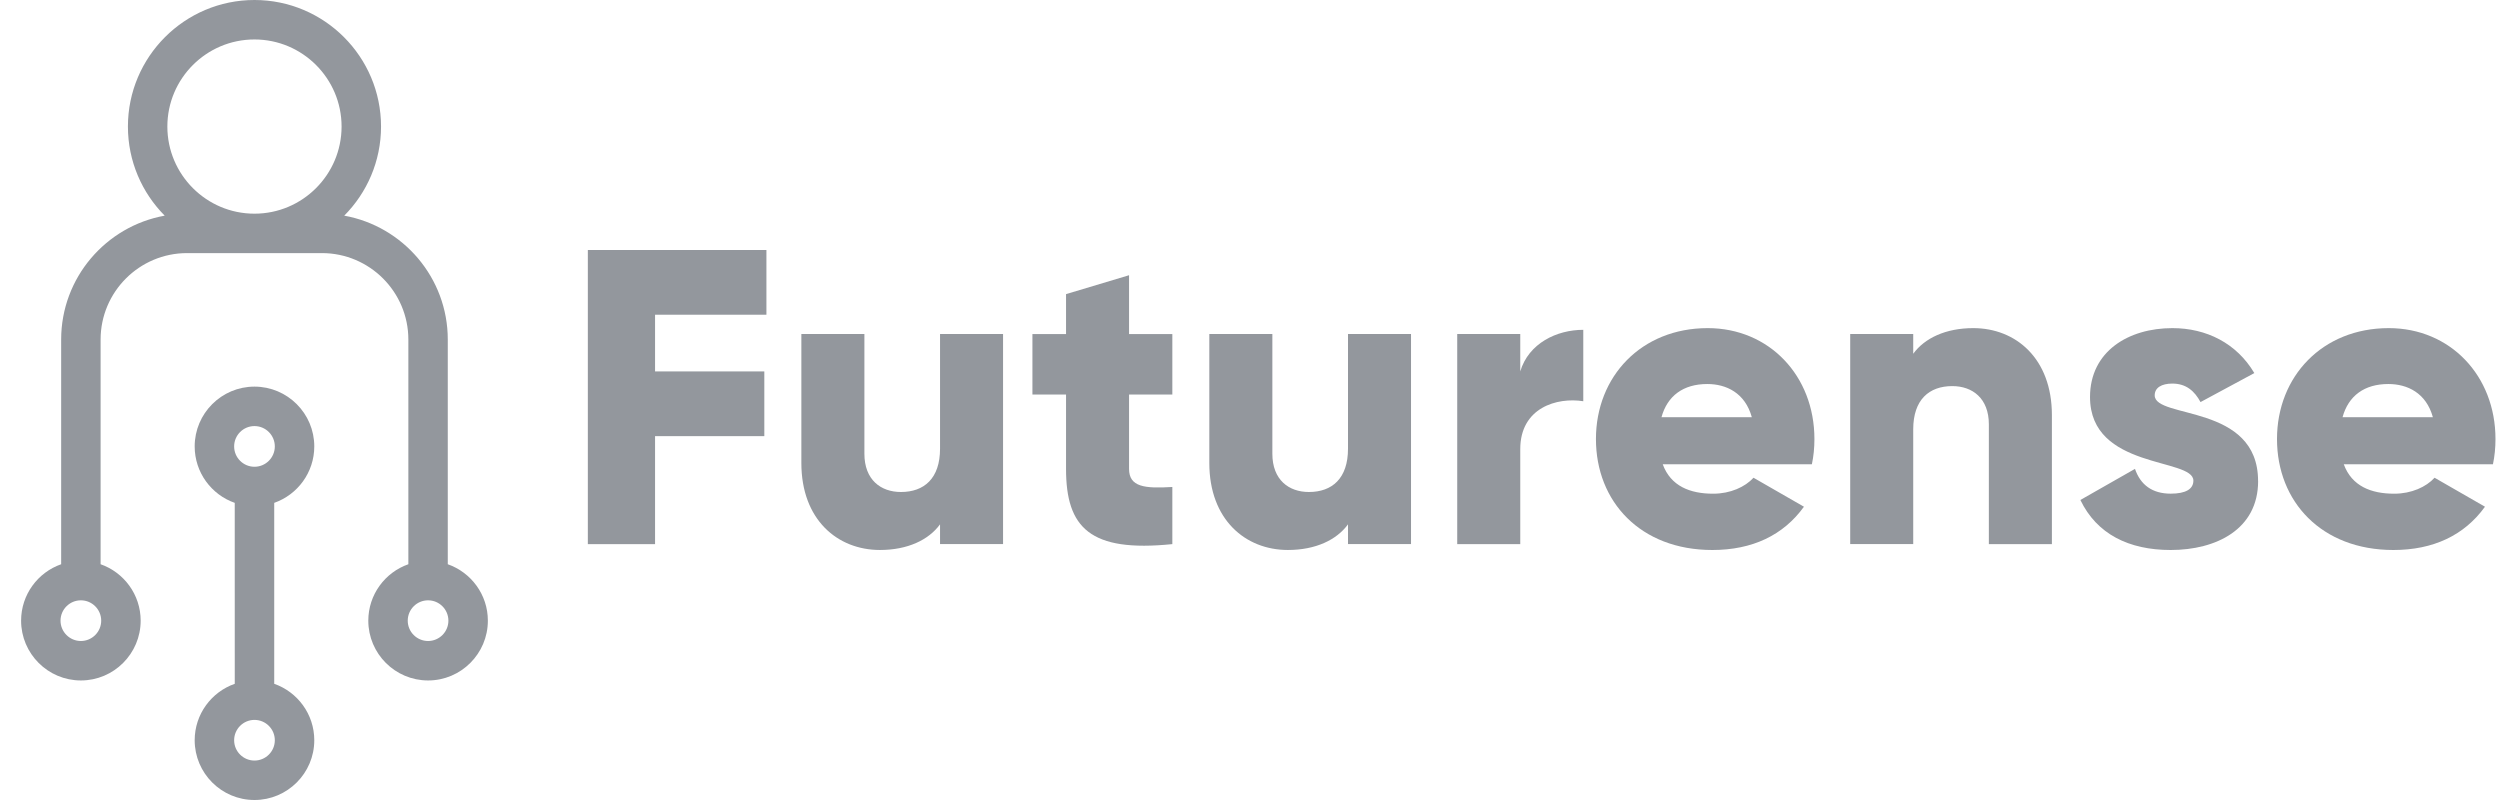 <svg width="125" height="40" viewBox="0 0 125 40" fill="none" xmlns="http://www.w3.org/2000/svg">
<path d="M13.711 34.19V25.143C14.876 24.735 15.714 23.624 15.714 22.321C15.714 20.672 14.372 19.331 12.724 19.331C11.075 19.331 9.734 20.672 9.734 22.321C9.734 23.624 10.572 24.736 11.737 25.143L11.738 34.19C10.573 34.597 9.734 35.708 9.734 37.012C9.734 38.66 11.075 40 12.724 40C14.372 40 15.714 38.659 15.714 37.012C15.714 35.708 14.876 34.598 13.711 34.19ZM11.707 22.321C11.707 21.76 12.163 21.304 12.724 21.304C13.284 21.304 13.741 21.76 13.741 22.321C13.741 22.882 13.284 23.338 12.724 23.338C12.163 23.338 11.707 22.882 11.707 22.321ZM12.724 38.028C12.163 38.028 11.707 37.572 11.707 37.012C11.707 36.452 12.163 35.995 12.724 35.995C13.284 35.995 13.741 36.451 13.741 37.012C13.741 37.573 13.284 38.028 12.724 38.028Z" fill="#93979D"/>
<path d="M22.389 28.212V16.978C22.389 13.887 20.151 11.312 17.212 10.783C18.348 9.639 19.052 8.063 19.052 6.327C19.052 2.838 16.213 0 12.723 0C9.233 0 6.396 2.839 6.396 6.327C6.396 8.063 7.099 9.639 8.235 10.783C5.296 11.312 3.058 13.887 3.058 16.978V28.212C1.893 28.619 1.055 29.73 1.055 31.033C1.055 32.681 2.396 34.023 4.045 34.023C5.693 34.023 7.033 32.681 7.033 31.033C7.033 29.73 6.195 28.62 5.03 28.212V16.978C5.03 14.594 6.969 12.655 9.352 12.655H16.096C18.479 12.655 20.418 14.594 20.418 16.978V28.212C19.253 28.619 18.415 29.73 18.415 31.033C18.415 32.681 19.756 34.023 21.405 34.023C23.053 34.023 24.393 32.681 24.393 31.033C24.393 29.73 23.554 28.62 22.389 28.212ZM5.06 31.033C5.06 31.593 4.604 32.05 4.044 32.05C3.484 32.05 3.026 31.593 3.026 31.033C3.026 30.472 3.483 30.016 4.044 30.016C4.604 30.016 5.06 30.472 5.06 31.033ZM12.723 10.684C10.321 10.684 8.368 8.73 8.368 6.328C8.368 3.926 10.321 1.973 12.723 1.973C15.125 1.973 17.079 3.926 17.079 6.328C17.079 8.73 15.125 10.684 12.723 10.684ZM21.404 32.05C20.843 32.05 20.387 31.593 20.387 31.033C20.387 30.472 20.843 30.016 21.404 30.016C21.965 30.016 22.42 30.472 22.42 31.033C22.42 31.593 21.964 32.05 21.404 32.05Z" fill="#93979D"/>
<path d="M32.753 15.735V18.571H38.216V21.807H32.753V27.207H29.392V12.5H38.321V15.736H32.753V15.735Z" fill="#93979D"/>
<path d="M50.153 16.7V27.204H47.002V26.217C46.434 26.995 45.384 27.499 43.997 27.499C41.876 27.499 40.068 25.986 40.068 23.15V16.7H43.22V22.688C43.22 23.99 44.04 24.6 45.047 24.6C46.202 24.6 47.002 23.928 47.002 22.436V16.7H50.153Z" fill="#93979D"/>
<path d="M56.453 19.726V23.446C56.453 24.349 57.231 24.433 58.617 24.349V27.206C54.499 27.627 53.302 26.386 53.302 23.446V19.726H51.621V16.702H53.302V14.706L56.453 13.761V16.703H58.617V19.728H56.453V19.726Z" fill="#93979D"/>
<path d="M70.551 16.7V27.204H67.4V26.217C66.832 26.995 65.782 27.499 64.395 27.499C62.274 27.499 60.466 25.986 60.466 23.15V16.7H63.618V22.688C63.618 23.99 64.438 24.6 65.445 24.6C66.6 24.6 67.4 23.928 67.4 22.436V16.7H70.551Z" fill="#93979D"/>
<path d="M79.164 16.491V20.062C77.862 19.852 76.013 20.376 76.013 22.457V27.205H72.861V16.701H76.013V18.57C76.433 17.162 77.84 16.491 79.164 16.491Z" fill="#93979D"/>
<path d="M85.659 24.685C86.52 24.685 87.255 24.348 87.676 23.887L90.197 25.336C89.167 26.764 87.613 27.5 85.617 27.5C82.024 27.5 79.797 25.084 79.797 21.953C79.797 18.822 82.066 16.406 85.385 16.406C88.452 16.406 90.721 18.78 90.721 21.953C90.721 22.394 90.679 22.815 90.594 23.214H83.137C83.536 24.306 84.503 24.685 85.657 24.685H85.659ZM87.591 20.861C87.255 19.642 86.31 19.201 85.365 19.201C84.168 19.201 83.368 19.789 83.074 20.861H87.591Z" fill="#93979D"/>
<path d="M102.595 20.756V27.206H99.443V21.218C99.443 19.916 98.623 19.305 97.615 19.305C96.461 19.305 95.661 19.978 95.661 21.469V27.204H92.51V16.7H95.661V17.688C96.229 16.91 97.279 16.406 98.665 16.406C100.787 16.406 102.595 17.919 102.595 20.754V20.756Z" fill="#93979D"/>
<path d="M112.906 24.054C112.906 26.47 110.805 27.5 108.536 27.5C106.435 27.5 104.838 26.702 104.019 24.999L106.749 23.444C107.023 24.242 107.611 24.683 108.535 24.683C109.29 24.683 109.669 24.452 109.669 24.032C109.669 22.878 104.501 23.486 104.501 19.852C104.501 17.561 106.433 16.406 108.619 16.406C110.321 16.406 111.833 17.162 112.716 18.654L110.026 20.104C109.732 19.557 109.311 19.179 108.618 19.179C108.072 19.179 107.735 19.389 107.735 19.767C107.735 20.964 112.904 20.166 112.904 24.053L112.906 24.054Z" fill="#93979D"/>
<path d="M119.712 24.685C120.572 24.685 121.308 24.348 121.729 23.887L124.249 25.336C123.22 26.764 121.666 27.5 119.669 27.5C116.077 27.5 113.85 25.084 113.85 21.953C113.85 18.822 116.119 16.406 119.438 16.406C122.505 16.406 124.774 18.78 124.774 21.953C124.774 22.394 124.731 22.815 124.647 23.214H117.189C117.588 24.306 118.555 24.685 119.71 24.685H119.712ZM121.644 20.861C121.308 19.642 120.363 19.201 119.417 19.201C118.22 19.201 117.421 19.789 117.127 20.861H121.644Z" fill="#93979D"/>
</svg>
